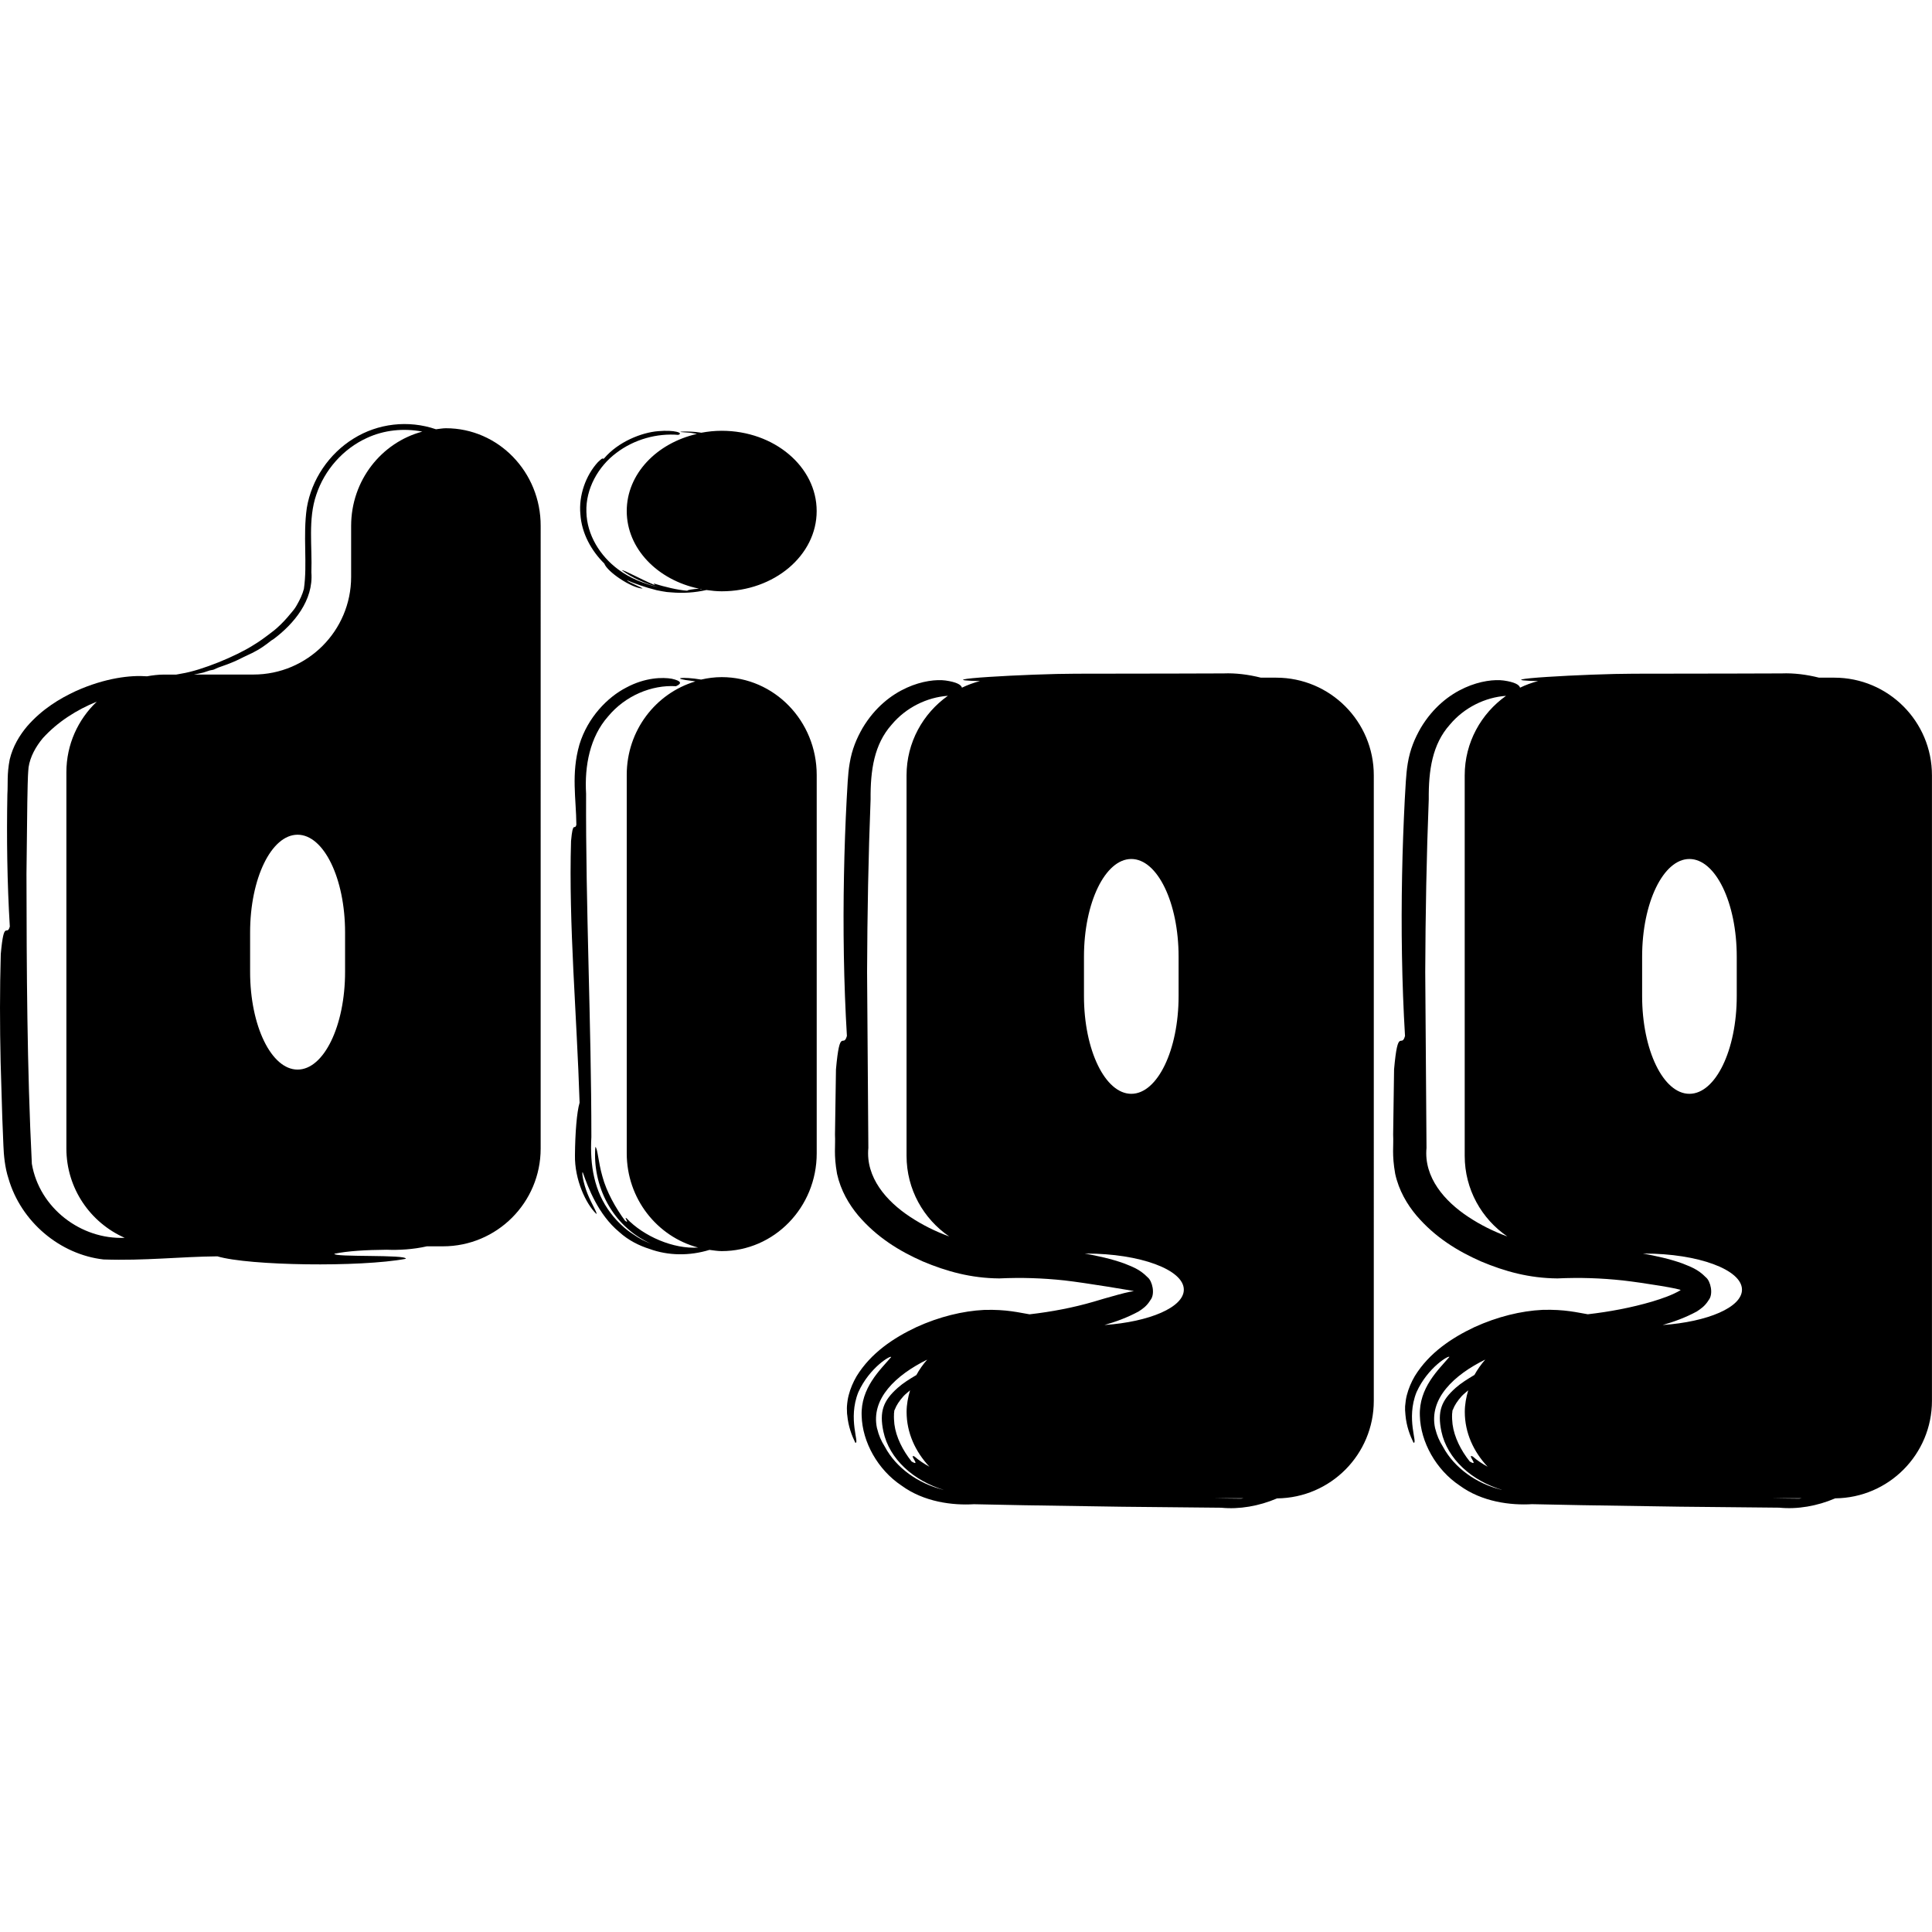 <?xml version="1.0" encoding="iso-8859-1"?>
<!-- Uploaded to: SVG Repo, www.svgrepo.com, Generator: SVG Repo Mixer Tools -->
<!DOCTYPE svg PUBLIC "-//W3C//DTD SVG 1.1//EN" "http://www.w3.org/Graphics/SVG/1.1/DTD/svg11.dtd">
<svg fill="#000000" version="1.1" id="Capa_1" xmlns="http://www.w3.org/2000/svg" xmlns:xlink="http://www.w3.org/1999/xlink" 
	 width="800px" height="800px" viewBox="0 0 39.55 39.549"
	 xml:space="preserve">
<g>
	<g>
		<path d="M9.129,8.766c-0.07,0-0.136,0.014-0.204,0.021c-0.567-0.194-1.19-0.12-1.688,0.191c-0.503,0.31-0.859,0.839-0.956,1.417
			c-0.083,0.575,0.015,1.145-0.06,1.66c-0.03,0.114-0.081,0.22-0.139,0.321c-0.012,0.021-0.022,0.04-0.037,0.062
			c-0.031,0.048-0.07,0.09-0.107,0.135c-0.077,0.094-0.16,0.184-0.251,0.266c-0.024,0.021-0.048,0.044-0.074,0.064
			c-0.023,0.019-0.046,0.036-0.069,0.053c-0.116,0.089-0.234,0.177-0.359,0.251c-0.351,0.224-1.052,0.515-1.47,0.582
			c-0.04,0.008-0.074,0.014-0.108,0.02H3.356c-0.119,0-0.233,0.015-0.347,0.035c-0.333-0.026-0.854,0.032-1.454,0.301
			c-0.332,0.154-0.691,0.368-1.001,0.724c-0.151,0.18-0.289,0.403-0.355,0.676c-0.06,0.308-0.034,0.491-0.048,0.718
			c-0.017,0.884-0.004,1.816,0.05,2.704c-0.061,0.217-0.119-0.171-0.185,0.563c-0.021,0.725-0.02,1.466-0.003,2.217l0.034,1.135
			l0.023,0.57c0.007,0.199,0.032,0.454,0.102,0.667c0.257,0.896,1.06,1.562,1.947,1.663c0.852,0.029,1.556-0.057,2.331-0.064
			c0.648,0.193,2.922,0.225,3.856,0.051c0.038-0.094-1.495-0.028-1.46-0.104c0.271-0.057,0.646-0.078,1.067-0.082
			c0.254,0.01,0.544-0.006,0.826-0.07h0.329c1.104,0,2-0.896,2-2V10.766C11.071,9.662,10.201,8.766,9.129,8.766z M0.652,23.824
			c-0.099-1.958-0.107-3.985-0.11-5.936l0.017-1.462c0.008-0.24,0.003-0.49,0.026-0.719c0.032-0.217,0.148-0.424,0.292-0.597
			c0.302-0.332,0.69-0.579,1.104-0.747c-0.382,0.364-0.622,0.875-0.622,1.444v7.704c0,0.817,0.492,1.519,1.194,1.828
			C1.656,25.377,0.806,24.729,0.652,23.824z M7.064,19.895c0,1.105-0.435,2-0.972,2S5.12,21,5.12,19.895v-0.808
			c0-1.104,0.435-2,0.972-2s0.972,0.896,0.972,2V19.895z M7.188,10.766v1.042c0,1.105-0.896,2-2,2H3.97
			c0.061-0.012,0.117-0.021,0.19-0.04c0.045-0.012,0.089-0.031,0.134-0.044c0.026-0.005,0.044-0.008,0.072-0.014
			c0.034-0.011,0.065-0.031,0.098-0.043c0.125-0.042,0.248-0.088,0.369-0.142c0.055-0.024,0.107-0.052,0.161-0.079
			c0.073-0.036,0.149-0.066,0.221-0.107c0.102-0.051,0.22-0.132,0.339-0.228c0.014-0.01,0.03-0.017,0.044-0.027
			c0.418-0.312,0.822-0.795,0.776-1.367c0.02-0.531-0.072-1.086,0.101-1.59c0.167-0.504,0.546-0.939,1.036-1.162
			c0.35-0.163,0.753-0.204,1.134-0.13C7.808,9.059,7.188,9.835,7.188,10.766z"/>
		<path d="M26.124,13.872h-0.312c-0.256-0.064-0.516-0.097-0.764-0.087l-1.012,0.003l-2.01,0.003c-0.928,0-3.167,0.125-1.965,0.151
			c-0.129,0.033-0.251,0.078-0.369,0.135c-0.015-0.062-0.117-0.116-0.336-0.147c-0.367-0.049-1.188,0.122-1.697,0.971
			c-0.121,0.212-0.218,0.433-0.266,0.726c-0.041,0.24-0.045,0.506-0.061,0.74c-0.026,0.493-0.045,1.016-0.055,1.553
			c-0.021,1.074-0.005,2.208,0.06,3.286c-0.075,0.266-0.144-0.208-0.224,0.686l-0.02,1.336c0.012,0.236-0.029,0.398,0.042,0.801
			c0.076,0.342,0.244,0.626,0.433,0.852c0.384,0.45,0.846,0.731,1.325,0.942c0.486,0.204,0.984,0.342,1.561,0.347
			c0.46-0.021,0.887-0.007,1.337,0.041c0.429,0.049,1.435,0.215,1.445,0.225c-0.014-0.037-0.633,0.146-0.842,0.209
			c-0.426,0.125-0.874,0.209-1.318,0.26c-0.207-0.033-0.467-0.104-0.931-0.09c-0.432,0.021-0.92,0.139-1.387,0.353
			c-0.462,0.218-0.927,0.524-1.222,1.003c-0.071,0.121-0.128,0.254-0.163,0.391c-0.017,0.064-0.029,0.142-0.035,0.225
			c-0.004,0.044,0,0.055,0,0.082c0,0.018,0.001,0.086,0.006,0.098c0.02,0.228,0.092,0.418,0.165,0.567
			c0.095,0.021-0.16-0.483,0.062-1.035c0.231-0.511,0.676-0.767,0.671-0.718c-0.217,0.256-0.627,0.628-0.603,1.203
			c0.014,0.535,0.331,1.104,0.815,1.426c0.458,0.336,1.044,0.41,1.49,0.382c0.006,0,0.014,0.001,0.02,0.001l0.996,0.02l2.009,0.031
			l2.029,0.02c0.371,0.037,0.775-0.033,1.145-0.191c1.096-0.011,1.98-0.9,1.98-1.998V15.872
			C28.124,14.768,27.229,13.872,26.124,13.872z M18.63,24.909c-0.483-0.318-0.912-0.805-0.854-1.411l-0.026-3.603
			c0.005-1.19,0.026-2.37,0.072-3.533c-0.005-0.597,0.073-1.126,0.431-1.528c0.297-0.355,0.726-0.56,1.151-0.591
			c-0.51,0.362-0.846,0.955-0.846,1.628v7.789c0,0.687,0.346,1.29,0.873,1.651C19.15,25.209,18.879,25.074,18.63,24.909z
			 M18.661,29.917c-0.18-0.225-0.318-0.496-0.352-0.762c-0.006-0.066-0.012-0.133-0.008-0.199v-0.014l-0.001,0.01
			c0.001-0.061,0-0.01,0.001-0.02v0.01l0.001-0.01l0.007-0.07c0.004,0.009,0.004,0.006,0.013-0.018
			c0.025-0.069,0.088-0.17,0.177-0.267c0.041-0.043,0.087-0.077,0.131-0.116c-0.042,0.141-0.071,0.289-0.071,0.442
			c0,0.428,0.18,0.815,0.467,1.122c-0.112-0.062-0.216-0.131-0.305-0.209C18.586,29.752,18.87,30.043,18.661,29.917z M19.303,30.495
			c-0.502-0.125-0.957-0.443-1.189-0.879c-0.078-0.123-0.127-0.242-0.154-0.357c-0.002-0.008-0.004-0.015-0.007-0.022
			c-0.131-0.604,0.387-1.089,1.028-1.405c-0.086,0.098-0.161,0.203-0.222,0.316c-0.137,0.08-0.272,0.164-0.383,0.263
			c-0.294,0.261-0.379,0.483-0.292,0.894c0.12,0.564,0.621,1.012,1.252,1.199C19.325,30.498,19.314,30.497,19.303,30.495z
			 M22.19,19.584c0-1.105,0.434-2,0.969-2s0.968,0.895,0.968,2v0.807c0,1.104-0.433,2-0.968,2s-0.969-0.896-0.969-2V19.584z
			 M22.609,27.124c0.23-0.066,0.464-0.15,0.699-0.277c0.078-0.051,0.164-0.105,0.242-0.233c0.103-0.126,0.038-0.392-0.056-0.466
			c-0.17-0.174-0.324-0.219-0.479-0.284c-0.27-0.097-0.537-0.153-0.806-0.203h0.025c1.104,0,2,0.331,2,0.739
			C24.235,26.76,23.534,27.059,22.609,27.124z M25.406,30.678c-0.192,0-0.38-0.006-0.571-0.008h0.623
			C25.441,30.67,25.424,30.678,25.406,30.678z"/>
		<path d="M37.55,13.872h-0.313c-0.255-0.064-0.516-0.097-0.764-0.087l-1.012,0.003l-2.01,0.003c-0.927,0-3.168,0.125-1.965,0.151
			c-0.129,0.033-0.251,0.078-0.369,0.135c-0.016-0.062-0.117-0.116-0.336-0.147c-0.367-0.049-1.189,0.122-1.697,0.971
			c-0.121,0.212-0.218,0.434-0.266,0.726c-0.04,0.241-0.045,0.506-0.061,0.74c-0.025,0.493-0.045,1.016-0.055,1.553
			c-0.021,1.074-0.005,2.208,0.06,3.287c-0.074,0.265-0.145-0.208-0.224,0.685l-0.019,1.336c0.012,0.236-0.029,0.398,0.042,0.801
			c0.075,0.342,0.244,0.626,0.434,0.852c0.384,0.45,0.846,0.731,1.325,0.942c0.485,0.204,0.983,0.342,1.561,0.347
			c0.461-0.021,0.888-0.007,1.337,0.041c0.43,0.049,1.224,0.178,1.184,0.2c-0.158,0.095-0.371,0.17-0.58,0.233
			c-0.425,0.125-0.874,0.209-1.318,0.26c-0.205-0.033-0.467-0.104-0.931-0.09c-0.434,0.021-0.92,0.139-1.389,0.353
			c-0.462,0.218-0.927,0.524-1.222,1.003c-0.071,0.121-0.128,0.254-0.163,0.391c-0.017,0.064-0.028,0.142-0.035,0.225
			c-0.002,0.081-0.002,0.074,0.007,0.18c0.02,0.228,0.092,0.418,0.165,0.567c0.095,0.021-0.16-0.483,0.062-1.035
			c0.231-0.511,0.676-0.767,0.671-0.719c-0.217,0.256-0.626,0.628-0.603,1.204c0.014,0.535,0.331,1.104,0.813,1.426
			c0.458,0.336,1.044,0.41,1.49,0.382c0.006,0,0.014,0.001,0.02,0.001l0.996,0.02l2.01,0.031l2.028,0.02
			c0.371,0.037,0.775-0.032,1.146-0.191c1.095-0.011,1.98-0.9,1.98-1.998V15.872C39.55,14.768,38.654,13.872,37.55,13.872z
			 M30.056,24.909c-0.482-0.318-0.911-0.805-0.854-1.41l-0.026-3.604c0.005-1.19,0.026-2.37,0.072-3.532
			c-0.005-0.597,0.073-1.127,0.431-1.528c0.297-0.355,0.727-0.561,1.151-0.591c-0.51,0.362-0.846,0.955-0.846,1.628v7.789
			c0,0.686,0.346,1.29,0.872,1.65C30.575,25.209,30.305,25.074,30.056,24.909z M30.087,29.917c-0.18-0.225-0.317-0.496-0.352-0.762
			c-0.006-0.066-0.013-0.133-0.009-0.199v-0.014l-0.001,0.01c0.003-0.061,0-0.01,0.001-0.02v0.01l0.002-0.01l0.007-0.07
			c0.004,0.009,0.004,0.006,0.013-0.018c0.025-0.069,0.088-0.17,0.177-0.267c0.041-0.043,0.087-0.077,0.131-0.116
			c-0.042,0.141-0.07,0.289-0.07,0.442c0,0.428,0.18,0.815,0.467,1.122c-0.112-0.062-0.216-0.131-0.305-0.21
			C30.012,29.752,30.296,30.043,30.087,29.917z M30.729,30.495c-0.503-0.125-0.956-0.443-1.19-0.879
			c-0.078-0.123-0.126-0.242-0.154-0.357c-0.002-0.008-0.005-0.016-0.007-0.023c-0.131-0.605,0.387-1.09,1.027-1.405
			c-0.086,0.099-0.16,0.203-0.222,0.315c-0.137,0.082-0.271,0.164-0.383,0.263c-0.295,0.261-0.379,0.483-0.293,0.894
			c0.12,0.564,0.621,1.012,1.252,1.199C30.751,30.498,30.74,30.497,30.729,30.495z M33.616,19.584c0-1.105,0.434-2,0.968-2
			c0.535,0,0.969,0.895,0.969,2v0.807c0,1.104-0.434,2-0.969,2s-0.968-0.896-0.968-2V19.584z M34.036,27.124
			c0.23-0.066,0.463-0.15,0.699-0.277c0.078-0.053,0.164-0.105,0.243-0.233c0.102-0.126,0.038-0.392-0.057-0.466
			c-0.169-0.174-0.324-0.219-0.479-0.284c-0.271-0.097-0.538-0.153-0.807-0.203h0.025c1.104,0,2,0.331,2,0.739
			C35.661,26.76,34.961,27.059,34.036,27.124z M36.832,30.678c-0.192,0-0.38-0.006-0.571-0.008h0.623
			C36.867,30.67,36.85,30.678,36.832,30.678z"/>
		<path d="M14.774,8.818c-0.144,0-0.283,0.015-0.418,0.04h-0.001c-0.008-0.001-0.016-0.003-0.024-0.004
			c-0.204-0.035-0.572-0.018-0.316-0.004c0.022,0.002,0.057,0.004,0.099,0.007c0.051,0.004,0.102,0.018,0.154,0.025
			c-0.827,0.189-1.438,0.821-1.438,1.579c0,0.771,0.631,1.413,1.479,1.589c-0.138,0.01-0.256,0.03-0.235,0.043
			c-0.204-0.014-0.473-0.082-0.685-0.147c-0.037-0.002,0.057,0.031-0.003,0.023c-0.254-0.104-0.622-0.31-0.656-0.296
			c0.21,0.157,0.474,0.27,0.75,0.349c-0.296-0.075-0.584-0.182-0.832-0.371c-0.362-0.271-0.634-0.699-0.644-1.172
			c-0.016-0.472,0.241-0.93,0.612-1.207c0.371-0.283,0.84-0.406,1.268-0.37c0.119-0.038-0.072-0.106-0.412-0.076
			c-0.335,0.027-0.816,0.215-1.106,0.558c-0.047,0.031,0.009-0.053-0.127,0.077c-0.247,0.269-0.395,0.682-0.358,1.065
			c0.025,0.394,0.228,0.752,0.49,1.01c0.057,0.166,0.545,0.497,0.78,0.512c0.018-0.011-0.332-0.149-0.311-0.168
			c0.13,0.058,0.375,0.146,0.604,0.202c0.036,0.008,0.072,0.015,0.108,0.021c0.071,0.014,0.132,0.021,0.189,0.023
			c0.239,0.021,0.482,0.006,0.72-0.048c0.103,0.014,0.206,0.026,0.313,0.026c1.074,0,1.944-0.735,1.944-1.642
			C16.719,9.553,15.848,8.818,14.774,8.818z M14.335,12.069c0.007-0.004,0.001-0.005,0.011-0.01
			c0.007,0.002,0.015,0.005,0.022,0.006C14.358,12.067,14.346,12.067,14.335,12.069z"/>
		<path d="M14.774,13.861c-0.145,0-0.285,0.019-0.421,0.05c-0.381-0.065-0.663-0.027-0.164,0.03
			c0.012,0.002,0.033,0.005,0.046,0.008c-0.81,0.242-1.405,1.002-1.405,1.913v7.746c0,0.932,0.623,1.708,1.461,1.93
			c-0.503,0.036-1.119-0.232-1.464-0.598c-0.07-0.045,0.077,0.131-0.032,0.048c-0.19-0.254-0.381-0.595-0.463-0.905
			c-0.087-0.301-0.096-0.574-0.144-0.605c-0.065,0.779,0.333,1.619,1.133,1.979c-0.055-0.023-0.11-0.044-0.163-0.072
			c-0.039-0.02-0.076-0.043-0.113-0.064c-0.093-0.059-0.184-0.119-0.266-0.191c-0.007-0.006-0.014-0.013-0.021-0.019
			c-0.095-0.085-0.183-0.179-0.259-0.281c-0.334-0.442-0.426-0.971-0.393-1.554c0-1.159-0.03-2.338-0.058-3.516
			c-0.028-1.18-0.055-2.356-0.05-3.512c-0.034-0.574,0.079-1.163,0.45-1.582c0.351-0.424,0.891-0.65,1.391-0.619
			c0.134-0.059,0.101-0.111-0.088-0.153c-0.183-0.032-0.54-0.029-0.929,0.18c-0.387,0.198-0.79,0.612-0.96,1.166
			c-0.173,0.6-0.067,1.112-0.063,1.644c-0.037,0.128-0.07-0.101-0.109,0.332c-0.051,1.708,0.119,3.573,0.175,5.357
			c-0.057,0.19-0.091,0.62-0.095,1.075c-0.009,0.503,0.227,1,0.437,1.201c0.033,0-0.093-0.196-0.18-0.412
			c-0.086-0.217-0.124-0.449-0.098-0.44c0.11,0.312,0.315,0.865,0.748,1.224c0.189,0.172,0.41,0.279,0.615,0.344
			c0.39,0.143,0.826,0.146,1.232,0.021c0.083,0.01,0.165,0.025,0.251,0.025c1.074,0,1.944-0.896,1.944-2v-7.746
			C16.719,14.757,15.848,13.861,14.774,13.861z"/>
	</g>
</g>
</svg>